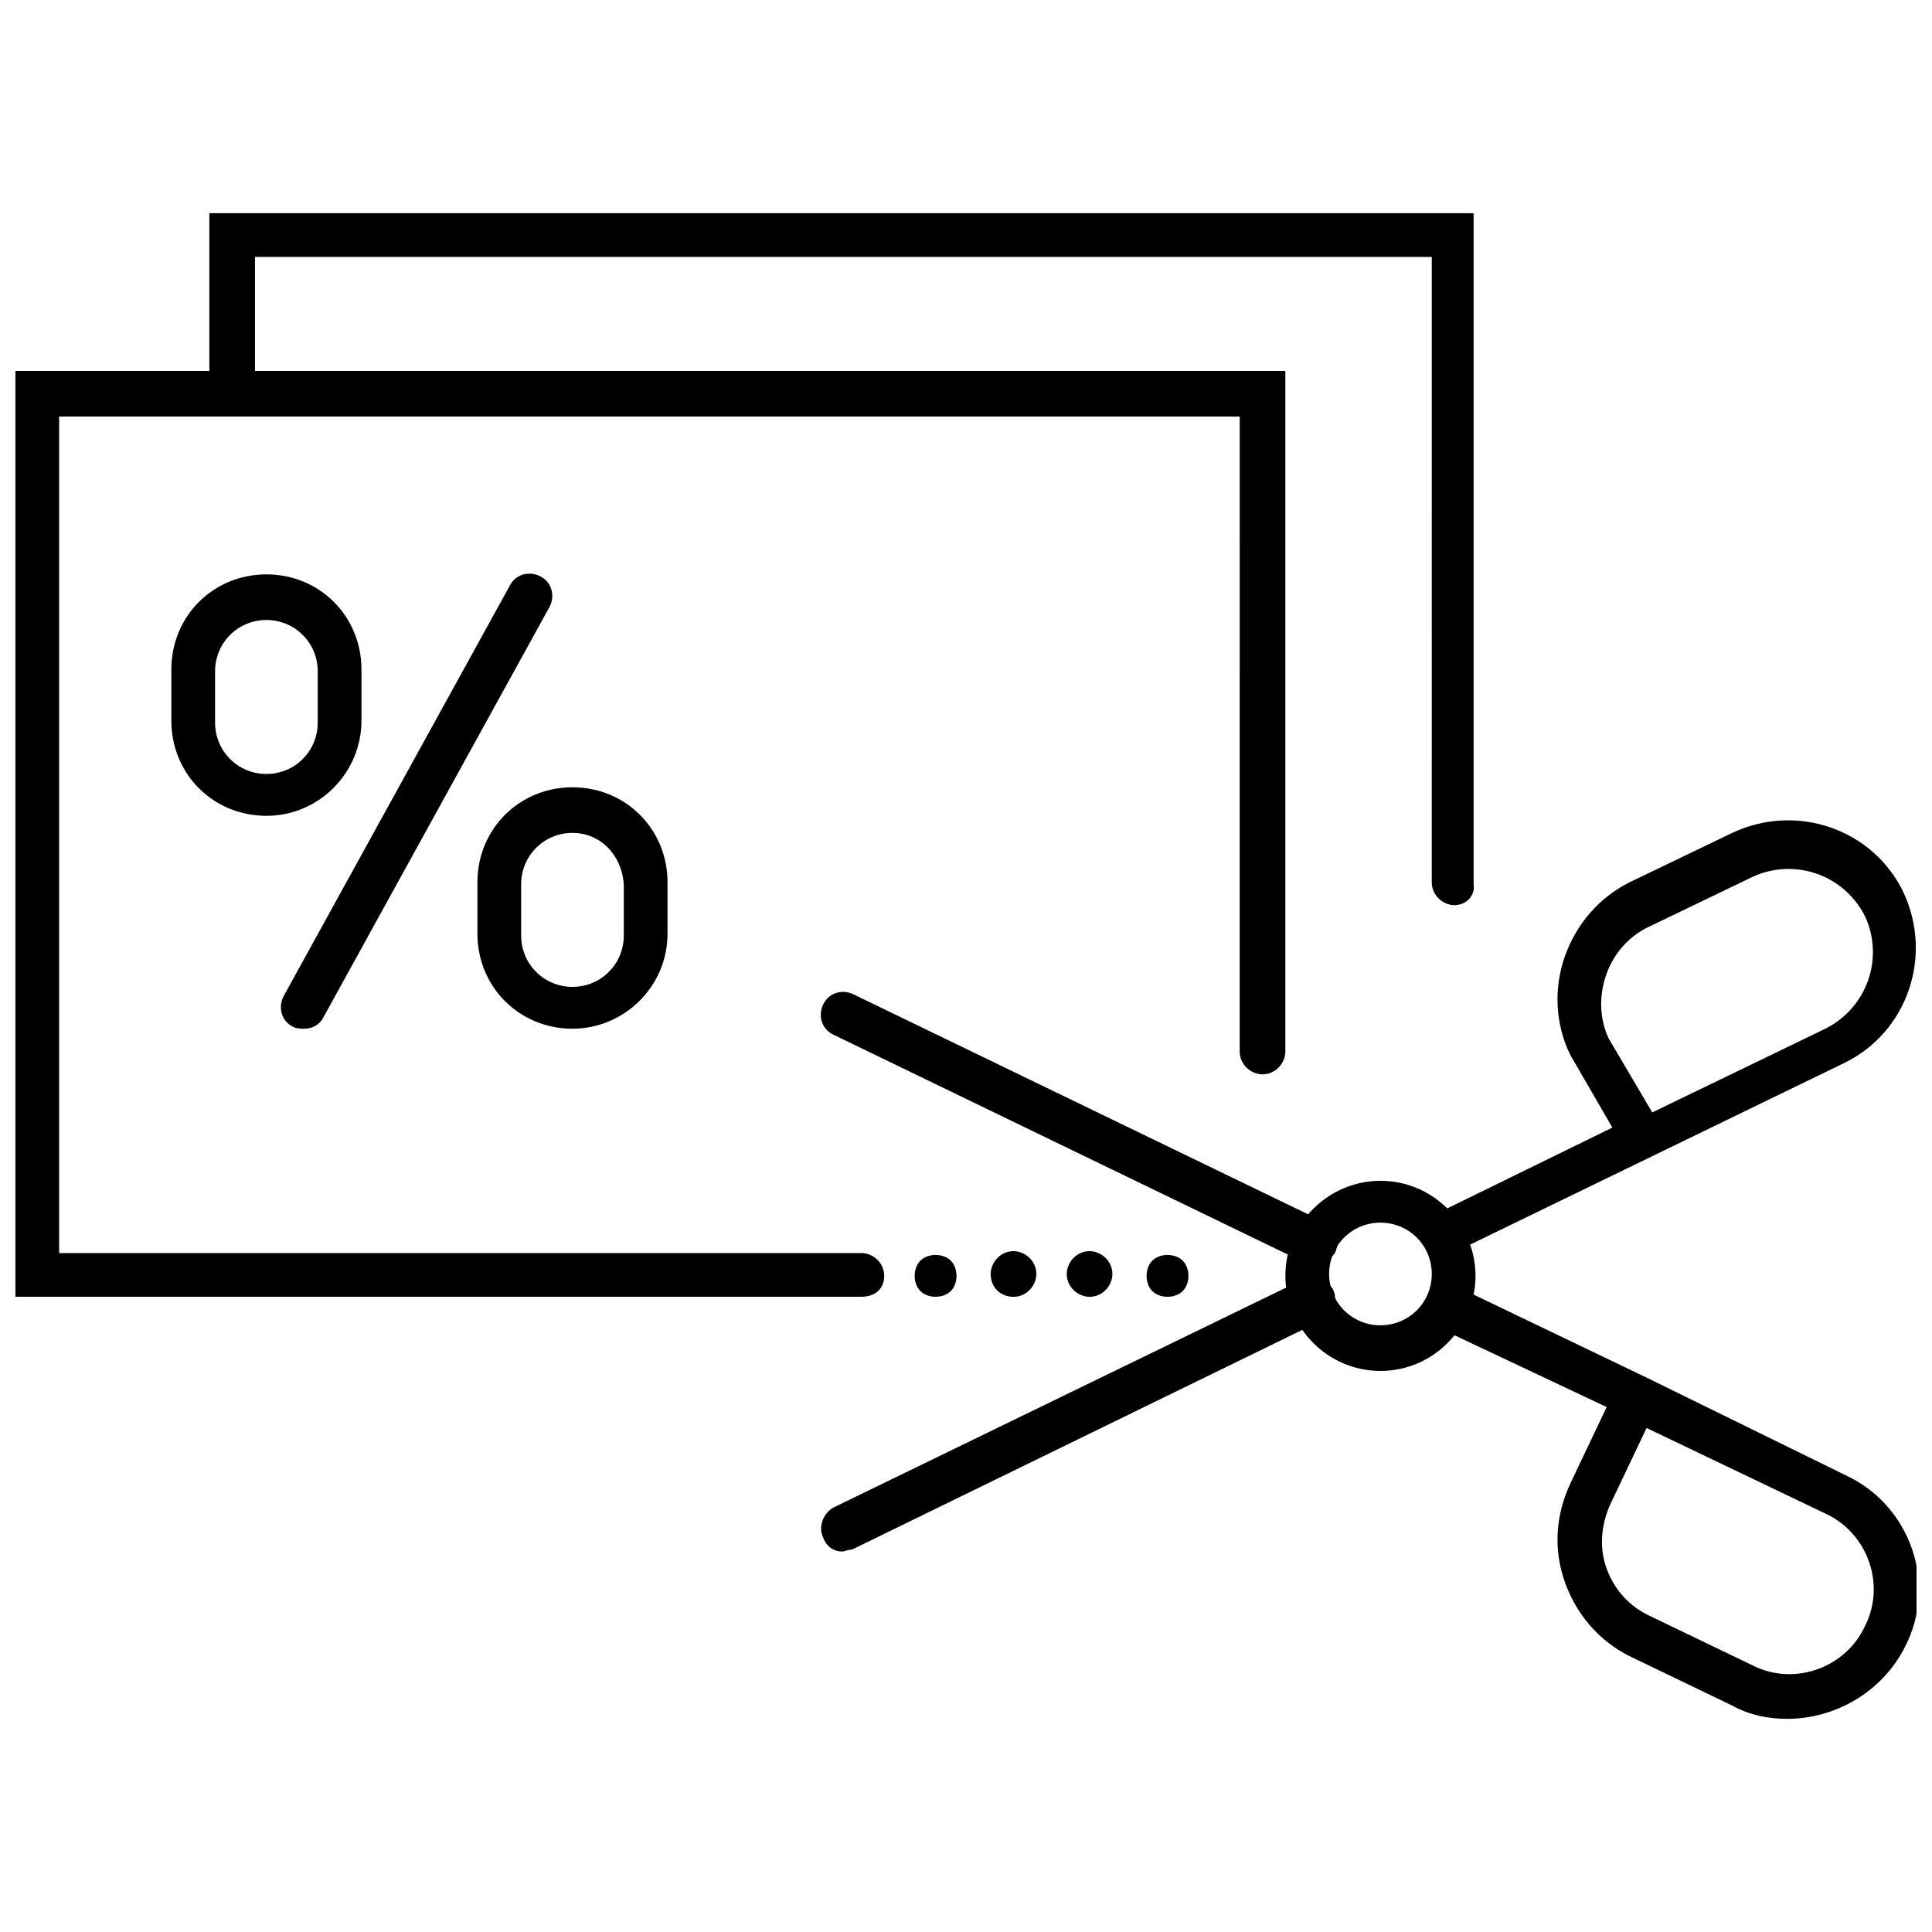 <?xml version="1.0" encoding="UTF-8"?>
<!-- Uploaded to: ICON Repo, www.svgrepo.com, Generator: ICON Repo Mixer Tools -->
<svg width="800px" height="800px" version="1.1" viewBox="144 144 512 512" xmlns="http://www.w3.org/2000/svg">
 <defs>
  <clipPath id="c">
   <path d="m521 484h130.9v116h-130.9z"/>
  </clipPath>
  <clipPath id="b">
   <path d="m520 361h131.9v117h-131.9z"/>
  </clipPath>
  <clipPath id="a">
   <path d="m148.09 242h336.91v246h-336.91z"/>
  </clipPath>
 </defs>
 <path d="m224.67 416.62c-1.008 0-2.016 0-3.023-0.504-3.023-1.512-4.031-5.039-2.519-8.062l59.957-108.82c1.512-3.023 5.039-4.031 8.062-2.519 3.023 1.512 4.031 5.039 2.519 8.062l-59.957 108.82c-1.008 2.016-3.023 3.023-5.039 3.023z"/>
 <path d="m295.71 416.62c-14.105 0-25.191-11.082-25.191-25.191v-13.602c0-14.105 11.082-25.191 25.191-25.191 14.105 0 25.191 11.082 25.191 25.191v13.602c0 14.105-11.59 25.191-25.191 25.191zm0-51.895c-7.559 0-13.602 6.047-13.602 13.602v13.602c0 7.559 6.047 13.602 13.602 13.602 7.559 0 13.602-6.047 13.602-13.602v-13.602c-0.504-7.555-6.047-13.602-13.602-13.602z"/>
 <path d="m214.6 360.2c-14.105 0-25.191-11.082-25.191-25.191v-13.602c0-14.105 11.082-25.191 25.191-25.191 14.105 0 25.191 11.082 25.191 25.191v13.602c-0.004 13.602-11.086 25.191-25.191 25.191zm0-51.895c-7.559 0-13.602 6.047-13.602 13.602v13.602c0 7.559 6.047 13.602 13.602 13.602 7.559 0 13.602-6.047 13.602-13.602v-13.602c0-7.555-6.047-13.602-13.602-13.602z"/>
 <path d="m492.2 479.1c-1.008 0-1.512 0-2.519-0.504l-124.95-60.457c-3.023-1.512-4.031-5.039-2.519-8.062 1.512-3.023 5.039-4.031 8.062-2.519l124.95 60.457c3.023 1.512 4.031 5.039 2.519 8.062-1.512 2.016-3.527 3.023-5.543 3.023z"/>
 <g clip-path="url(#c)">
  <path d="m617.64 599.51c-5.039 0-10.078-1.008-14.609-3.527l-27.207-13.098c-8.062-4.031-14.105-11.082-17.129-19.648-3.023-8.566-2.519-17.633 1.512-26.199l9.574-20.152-44.844-21.16c-3.023-1.512-4.031-5.039-2.519-8.062 1.512-3.023 5.039-4.031 8.062-2.519l50.383 24.184 52.395 25.695c17.129 8.062 24.184 28.719 15.617 45.344-6.043 12.09-18.641 19.145-31.234 19.145zm-37.281-77.082-9.574 20.152c-2.519 5.543-3.023 11.586-1.008 17.129s6.047 10.078 11.586 12.594l27.207 13.098c11.082 5.543 24.688 0.504 29.727-10.578 5.543-11.082 0.504-24.688-10.578-29.727z"/>
 </g>
 <path d="m367.25 555.17c-2.016 0-4.031-1.008-5.039-3.527-1.512-3.023 0-6.551 2.519-8.062l124.44-60.457c3.023-1.512 6.551 0 8.062 2.519 1.512 3.023 0 6.551-2.519 8.062l-124.95 60.961c-1.008 0-2.016 0.504-2.519 0.504z"/>
 <g clip-path="url(#b)">
  <path d="m526.45 477.59c-2.016 0-4.031-1.008-5.039-3.527-1.512-3.023 0-6.551 2.519-8.062l47.359-23.176-11.082-19.145c-4.031-8.062-4.535-17.633-1.512-26.199 3.023-8.566 9.07-15.617 17.129-19.648l27.207-13.098c17.129-8.062 37.281-1.008 45.344 15.617 8.062 17.129 1.008 37.281-15.617 45.344l-103.79 50.383c-0.508 1.512-1.516 1.512-2.523 1.512zm43.832-58.441 11.586 19.648 45.848-22.168c11.082-5.543 15.617-18.641 10.578-29.727-5.543-11.082-18.641-15.617-29.727-10.578l-27.207 13.098c-5.543 2.519-9.574 7.055-11.586 12.594-2.012 5.543-2.012 11.59 0.508 17.133z"/>
 </g>
 <path d="m509.83 507.31c-14.105 0-25.191-11.586-25.191-25.191 0-14.105 11.586-25.191 25.191-25.191 14.105 0 25.191 11.586 25.191 25.191 0 13.605-11.082 25.191-25.191 25.191zm0-39.297c-7.559 0-13.602 6.047-13.602 13.602 0 7.559 6.047 13.602 13.602 13.602 7.559 0 13.602-6.047 13.602-13.602 0.004-7.555-6.043-13.602-13.602-13.602z"/>
 <g clip-path="url(#a)">
  <path d="m372.29 487.66h-224.2v-245.36h336.54v180.36c0 3.023-2.519 6.047-6.047 6.047-3.023 0-6.047-2.519-6.047-6.047l0.004-168.27h-312.87v221.68h212.61c3.023 0 6.047 2.519 6.047 6.047 0 3.523-2.519 5.539-6.047 5.539z"/>
 </g>
 <path d="m391.94 487.66c-1.512 0-3.023-0.504-4.031-1.512-1.008-1.008-1.512-2.519-1.512-4.031 0-1.512 0.504-3.023 1.512-4.031 2.016-2.016 6.047-2.016 8.062 0 1.008 1.008 1.512 2.519 1.512 4.031 0 1.512-0.504 3.023-1.512 4.031-1.008 1.008-2.519 1.512-4.031 1.512z"/>
 <path d="m426.7 481.62c0-3.023 2.519-6.047 6.047-6.047 3.023 0 6.047 2.519 6.047 6.047 0 3.023-2.519 6.047-6.047 6.047-3.023-0.004-6.047-2.523-6.047-6.047zm-20.152 0c0-3.023 2.519-6.047 6.047-6.047 3.023 0 6.047 2.519 6.047 6.047 0 3.023-2.519 6.047-6.047 6.047-3.527-0.004-6.047-2.523-6.047-6.047z"/>
 <path d="m453.4 487.66c-1.512 0-3.023-0.504-4.031-1.512-1.008-1.008-1.512-2.519-1.512-4.031 0-1.512 0.504-3.023 1.512-4.031 2.016-2.016 6.047-2.016 8.062 0 1.008 1.008 1.512 2.519 1.512 4.031 0 1.512-0.504 3.023-1.512 4.031-1.008 1.008-2.519 1.512-4.031 1.512z"/>
 <path d="m529.48 383.88c-3.023 0-6.047-2.519-6.047-6.047l0.004-165.75h-311.86v36.273c0 3.023-2.519 6.047-6.047 6.047s-6.047-2.519-6.047-6.047v-47.863h335.04v177.84c0.504 3.027-2.016 5.543-5.039 5.543z"/>
</svg>